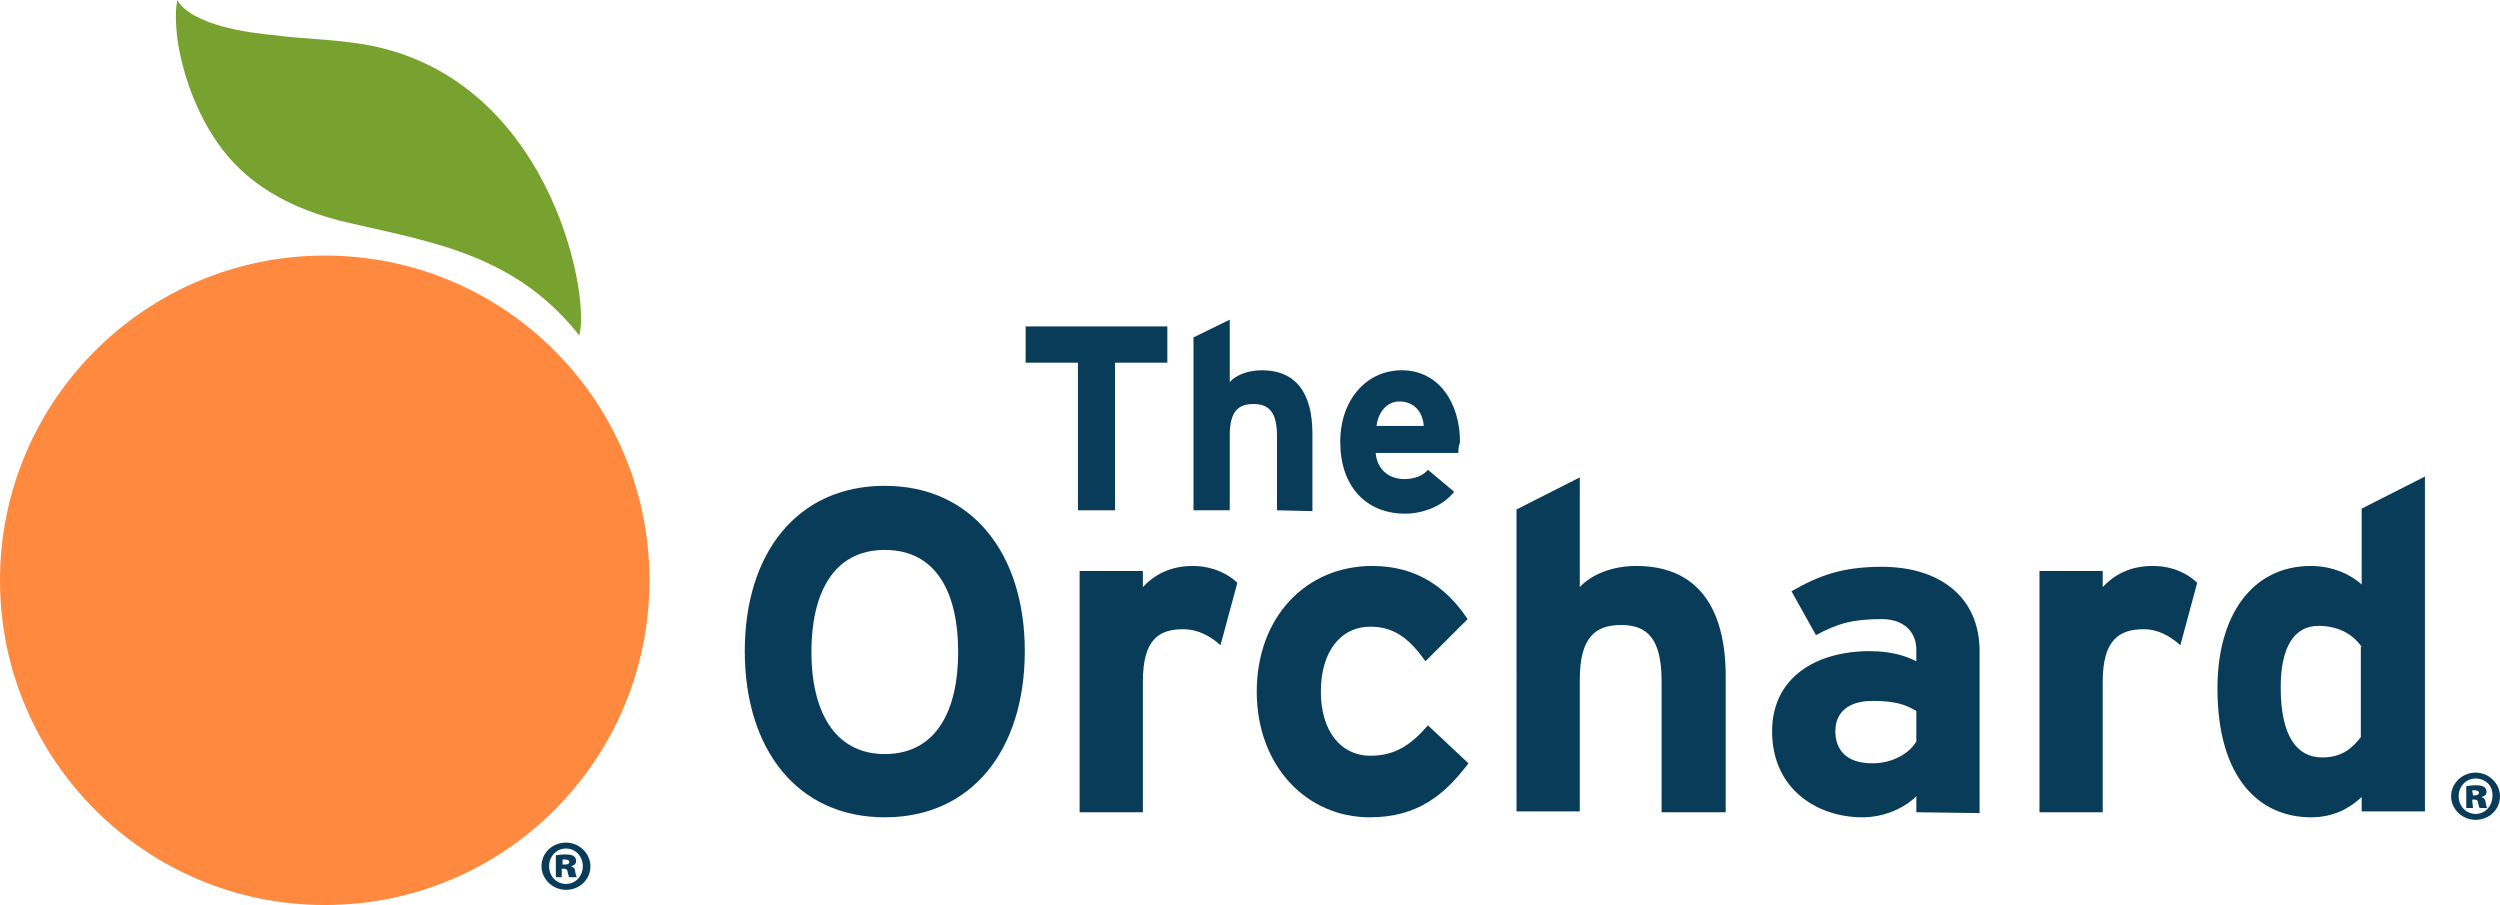 <svg xmlns="http://www.w3.org/2000/svg" xmlns:xlink="http://www.w3.org/1999/xlink" viewBox="0 0 296.4 107.3"><style type="text/css">	.st0{fill:#093C59;}	.st1{fill:#FF893E;}	.st2{fill:#78A22F;}</style><path class="st0" d="M132.2,43v17.5h-4.4V43h-6.2v-4.3h16.8V43H132.2z"></path><path class="st0" d="M151.4,60.5v-8.8c0-2.9-1-3.8-2.8-3.8s-2.8,0.9-2.8,3.7v8.9h-4.3V40l4.3-2.1v7.4c0.7-0.8,2.1-1.4,3.8-1.4  c4.2,0,6,2.9,6,7.5v9.2L151.4,60.5L151.4,60.5z"></path><path class="st0" d="M172.9,53.7h-9.8c0.2,2.2,1.8,3.1,3.4,3.1c1.2,0,2.2-0.4,2.8-1.1l3.1,2.6c-1.3,1.7-3.7,2.6-5.8,2.6  c-4.7,0-7.7-3.3-7.7-8.5c0-5,3.1-8.5,7.3-8.5c4.4,0,6.9,3.9,6.9,8.5C172.9,53,172.9,53.4,172.9,53.7z M165.9,47.6  c-1.5,0-2.5,1.3-2.7,2.9h5.6C168.7,49,167.8,47.6,165.9,47.6z"></path><path class="st0" d="M104.9,96.9c-10.4,0-16.6-8.1-16.6-19.7s6.2-19.6,16.6-19.6s16.6,8.1,16.6,19.6  C121.5,88.8,115.3,96.9,104.9,96.9z M104.9,65.2c-6.2,0-8.7,5.3-8.7,12.1c0,6.8,2.6,12.1,8.7,12.1c6.2,0,8.7-5.3,8.7-12.1  C113.6,70.4,111.1,65.2,104.9,65.2z"></path><path class="st0" d="M144.7,76.5c-1.2-1.1-2.7-1.9-4.4-1.9c-2.9,0-4.8,1.2-4.8,6.2v15.5H128V67.7h7.5v1.9c1.3-1.4,3.2-2.5,5.9-2.5  c2.4,0,4.3,1,5.3,2L144.7,76.5z"></path><path class="st0" d="M162.4,96.9c-7.5,0-13.4-6.1-13.4-14.9s5.8-14.9,13.7-14.9c5.4,0,8.9,2.7,11.3,6.3l-5,5  c-1.7-2.4-3.5-4.1-6.5-4.1c-3.6,0-5.9,3-5.9,7.7c0,4.6,2.3,7.6,5.9,7.6c2.9,0,4.8-1.3,6.8-3.6l4.8,4.5  C171.3,94.2,168.1,96.9,162.4,96.9z"></path><path class="st0" d="M197,96.3V80.8c0-5.1-1.7-6.7-4.8-6.7s-4.9,1.5-4.9,6.5v15.6h-7.5V60.4l7.5-3.8v13c1.3-1.4,3.7-2.5,6.7-2.5  c7.3,0,10.6,5,10.6,13.1v16.1C204.6,96.3,197,96.3,197,96.3z"></path><path class="st0" d="M227.2,96.3v-1.9c-1.4,1.4-3.8,2.5-6.4,2.5c-5.3,0-10.7-3.3-10.7-10.2c0-6.3,5.1-9.5,11.6-9.5  c2.6,0,4.3,0.6,5.5,1.2V77c0-2-1.4-3.6-4.1-3.6c-3.4,0-5.2,0.5-7.8,1.9l-2.9-5.2c3.3-1.9,6.1-2.9,10.7-2.9c6.9,0,11.6,3.6,11.6,10  v19.2L227.2,96.3L227.2,96.3z M227.2,84.3c-1.3-0.8-2.6-1.2-5.2-1.2c-2.8,0-4.4,1.3-4.4,3.6c0,2,1.1,3.8,4.4,3.8  c2.4,0,4.4-1.2,5.2-2.6V84.3z"></path><path class="st0" d="M258.5,76.5c-1.2-1.1-2.7-1.9-4.3-1.9c-2.9,0-4.9,1.2-4.9,6.2v15.5h-7.5V67.7h7.5v1.9c1.3-1.4,3.2-2.5,5.9-2.5  c2.5,0,4.3,1,5.3,2L258.5,76.5z"></path><path class="st0" d="M280,96.3v-1.8c-1.4,1.3-3.3,2.4-6,2.4c-6.1,0-11.1-4.6-11.1-15.3c0-8.5,4-14.5,11.1-14.5c2.5,0,4.7,1,6,2.2  v-9l7.5-3.8v39.7H280V96.3z M280,76.7c-1.1-1.6-2.9-2.5-5.1-2.5c-2.9,0-4.5,2.5-4.5,7.3c0,5.9,2,8.3,4.9,8.3c2.3,0,3.5-1,4.6-2.4  V76.7H280z"></path><path class="st1" d="M77,68.8c0,21.3-17.2,38.5-38.5,38.5C17.3,107.3,0,90.1,0,68.8s17.3-38.5,38.5-38.5C59.8,30.3,77,47.5,77,68.8  z"></path><path class="st2" d="M42.8,5.2c-4-0.6-7.2-0.6-10-1C29.4,3.9,22.8,3,21,0c0,0,0,0.3-0.1,0.8c-0.1,1.1-0.1,3.4,0.6,6.3  c0.6,2.5,1.5,5,2.8,7.4c0.4,0.8,0.9,1.5,1.4,2.3c3.2,4.7,8.3,8,16,9.7c10.1,2.3,19.6,3.9,27,13.3v-0.1C70,34.5,64.9,8.7,42.8,5.2z"></path><path class="st0" d="M293.5,91.6c1.6,0,2.9,1.3,2.9,2.8c0,1.6-1.3,2.8-2.9,2.8s-2.9-1.3-2.9-2.8C290.6,92.9,291.9,91.6,293.5,91.6  L293.5,91.6z M293.5,92.3c-1.1,0-2,0.9-2,2.1s0.9,2.1,2,2.1c1.2,0,2-1,2-2.1C295.6,93.2,294.7,92.3,293.5,92.3L293.5,92.3z   M293.2,95.8h-0.8v-2.6c0.2,0,0.6-0.1,1.1-0.1c0.6,0,0.9,0.1,1,0.2c0.2,0.1,0.3,0.3,0.3,0.6c0,0.3-0.2,0.5-0.6,0.6l0,0  c0.3,0.1,0.5,0.3,0.5,0.7c0.1,0.4,0.1,0.5,0.2,0.6H294c-0.1-0.1-0.1-0.3-0.2-0.6c0-0.3-0.2-0.4-0.4-0.4h-0.3L293.2,95.8  L293.2,95.8z M293.2,94.3h0.2c0.3,0,0.5-0.1,0.5-0.3c0-0.2-0.2-0.3-0.5-0.3c-0.1,0-0.2,0-0.3,0L293.2,94.3L293.2,94.3z"></path><path class="st0" d="M67.1,99.9c1.6,0,2.9,1.3,2.9,2.8c0,1.6-1.3,2.8-2.9,2.8s-2.9-1.3-2.9-2.8C64.2,101.1,65.5,99.9,67.1,99.9  L67.1,99.9z M67.1,100.6c-1.1,0-2,0.9-2,2.1s0.9,2.1,2,2.1c1.2,0,2-1,2-2.1S68.3,100.6,67.1,100.6L67.1,100.6z M66.7,104h-0.8v-2.6  c0.2,0,0.6-0.1,1.1-0.1c0.6,0,0.9,0.1,1,0.2c0.2,0.1,0.3,0.3,0.3,0.6c0,0.3-0.2,0.5-0.6,0.6l0,0c0.3,0.1,0.5,0.3,0.5,0.7  c0.1,0.4,0.1,0.5,0.2,0.6h-0.9c-0.1-0.1-0.1-0.3-0.2-0.6c0-0.3-0.2-0.4-0.4-0.4h-0.3v1H66.7z M66.8,102.5H67c0.3,0,0.5-0.1,0.5-0.3  c0-0.2-0.2-0.3-0.5-0.3c-0.1,0-0.2,0-0.3,0v0.6H66.8z"></path></svg>
